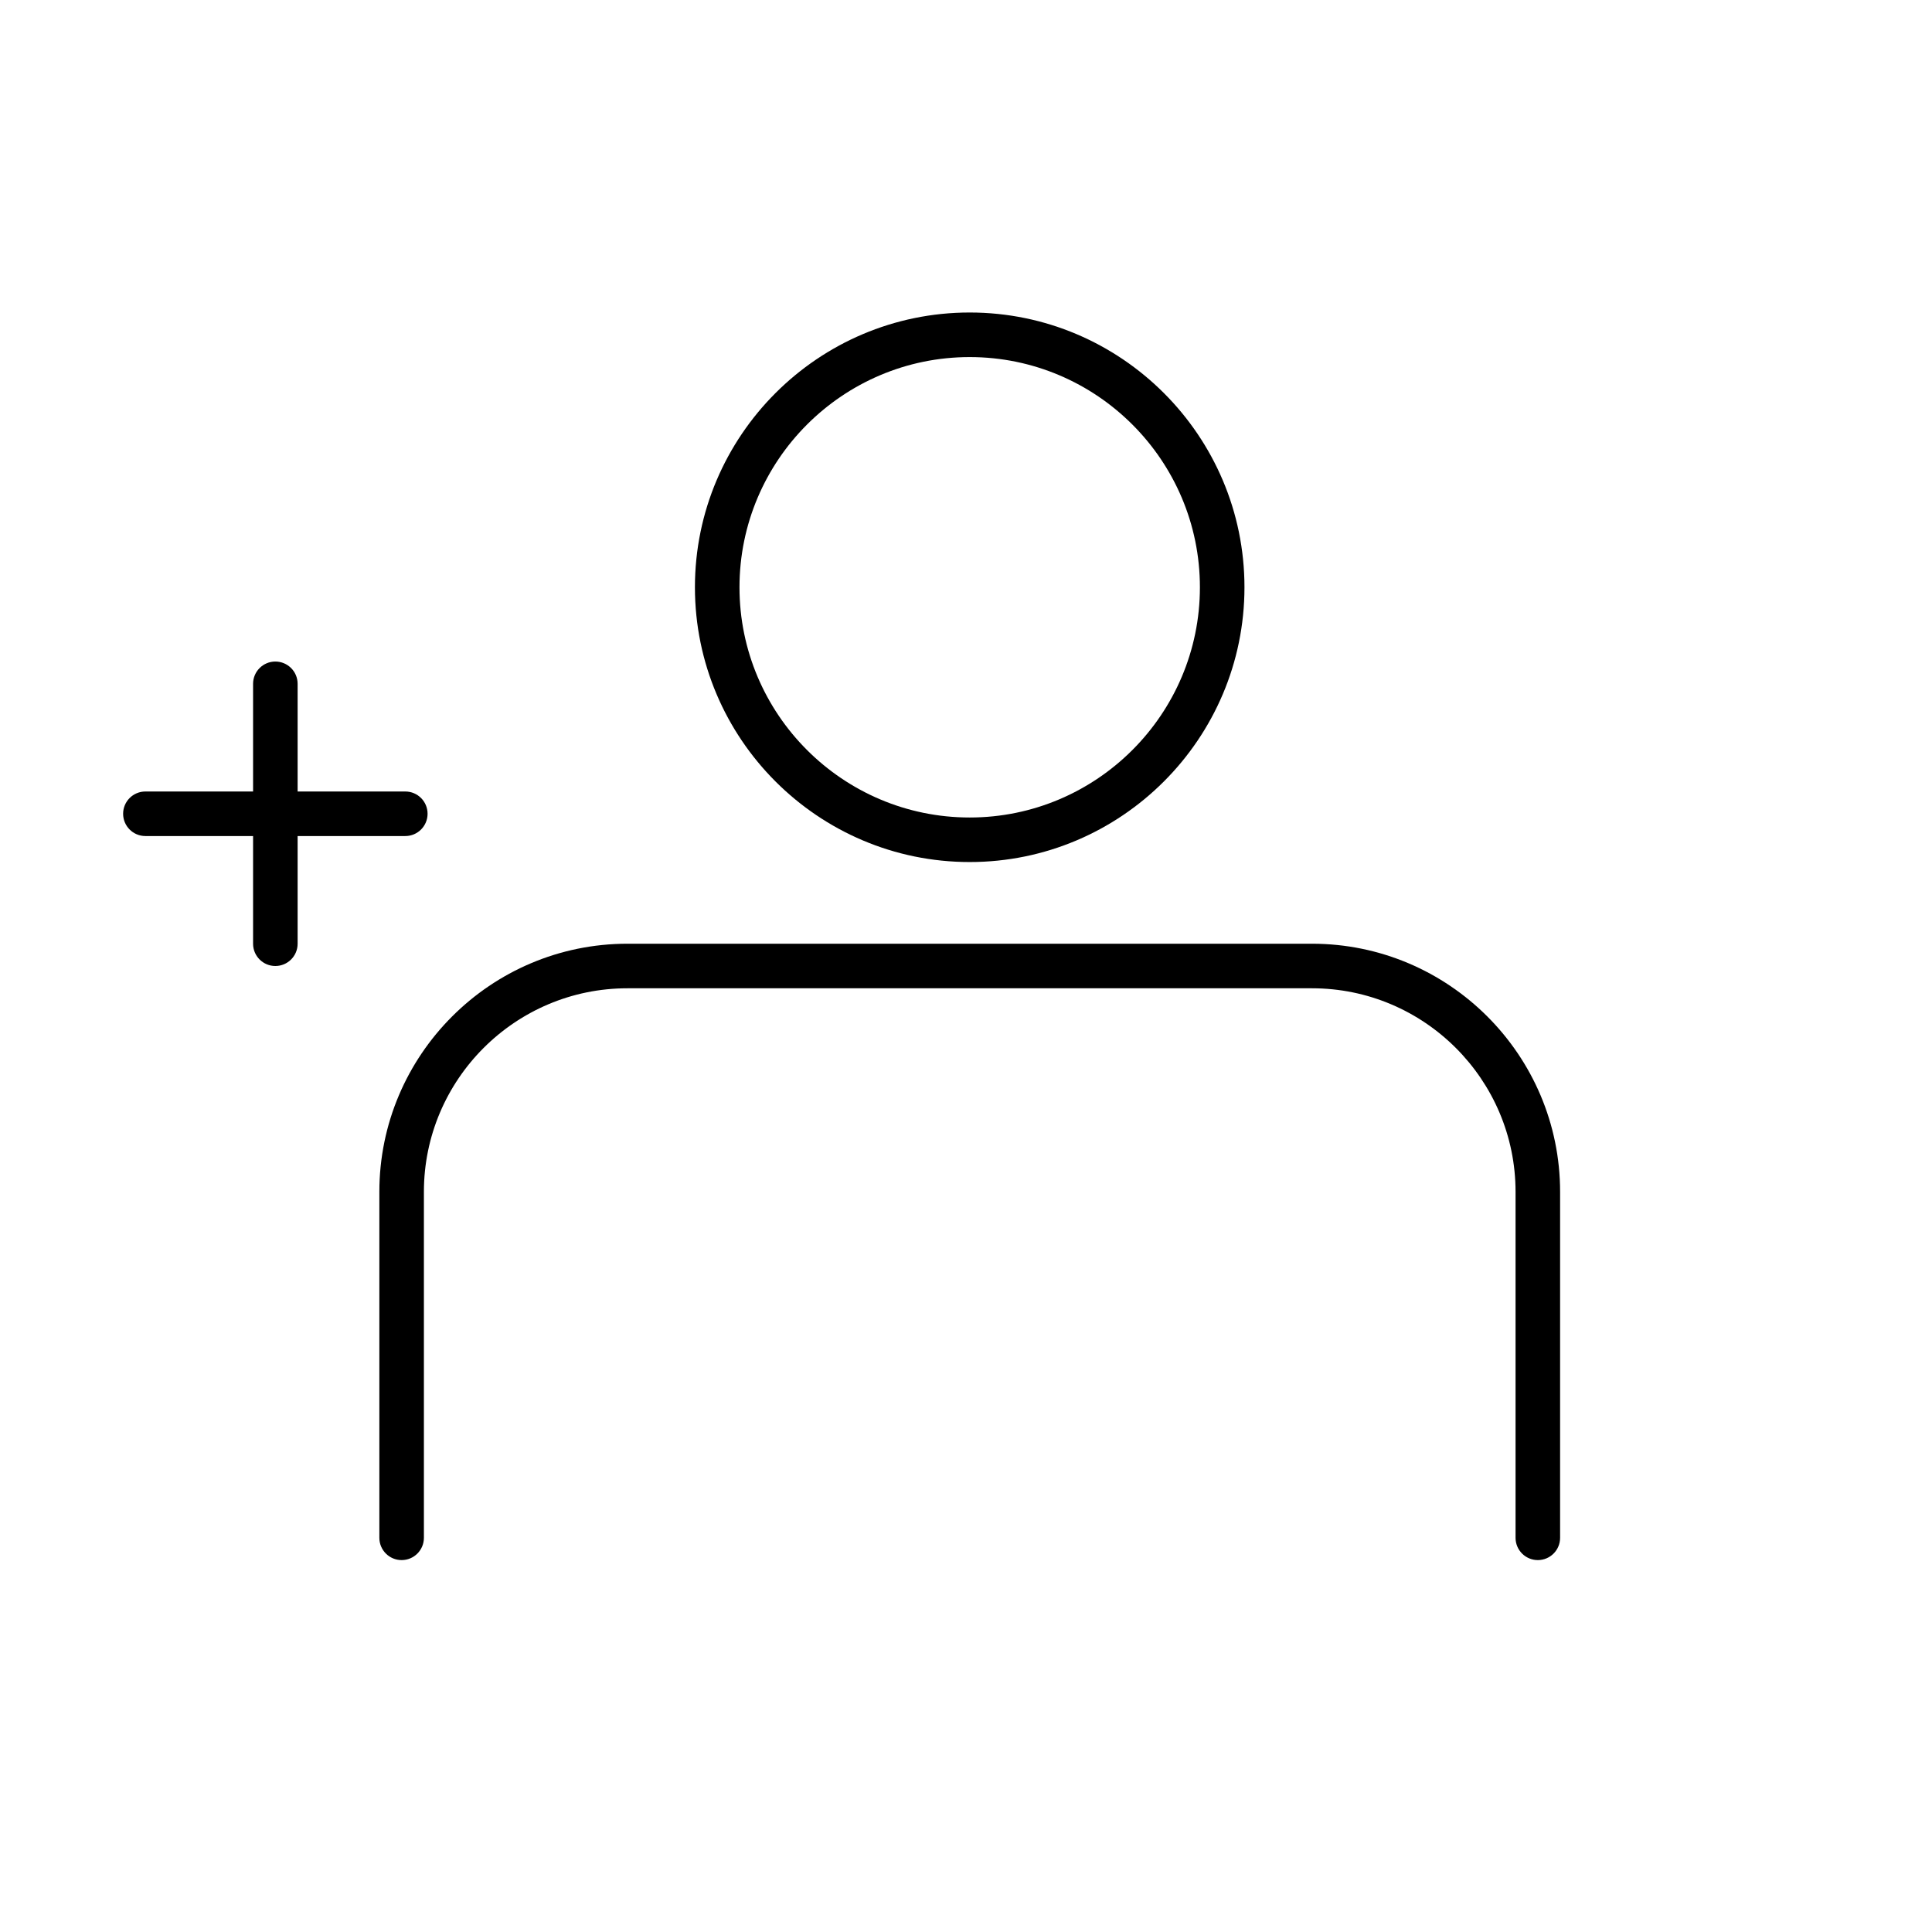 <?xml version="1.0" encoding="UTF-8"?>
<!-- Uploaded to: SVG Repo, www.svgrepo.com, Generator: SVG Repo Mixer Tools -->
<svg fill="#000000" width="800px" height="800px" version="1.1" viewBox="144 144 512 512" xmlns="http://www.w3.org/2000/svg">
 <g>
  <path d="m400.98 372.45c-40.152 0-72.816-32.664-72.816-72.816s32.664-72.816 72.816-72.816 72.816 32.664 72.816 72.816c-0.004 40.152-32.668 72.816-72.816 72.816zm0-133.82c-33.641 0-61.008 27.367-61.008 61.008s27.367 61.008 61.008 61.008 61.008-27.367 61.008-61.008-27.371-61.008-61.008-61.008z"/>
  <path d="m551.54 557.44c-3.262 0-5.902-2.644-5.902-5.902v-91.688c0-29.746-24.203-53.945-53.949-53.945h-181.41c-29.742 0-53.941 24.199-53.941 53.945v91.688c0 3.262-2.644 5.902-5.902 5.902-3.262 0-5.902-2.644-5.902-5.902v-91.688c-0.004-36.254 29.492-65.754 65.746-65.754h181.41c36.258 0 65.754 29.5 65.754 65.754v91.688c0 3.262-2.641 5.902-5.902 5.902z"/>
  <path d="m216.97 400c-3.262 0-5.902-2.644-5.902-5.902v-68.879c0-3.262 2.644-5.902 5.902-5.902 3.262 0 5.902 2.644 5.902 5.902v68.879c0.004 3.258-2.641 5.902-5.902 5.902z"/>
  <path d="m251.41 365.56h-68.879c-3.262 0-5.902-2.644-5.902-5.902 0-3.262 2.644-5.902 5.902-5.902h68.879c3.262 0 5.902 2.644 5.902 5.902s-2.641 5.902-5.902 5.902z"/>
 </g>
</svg>